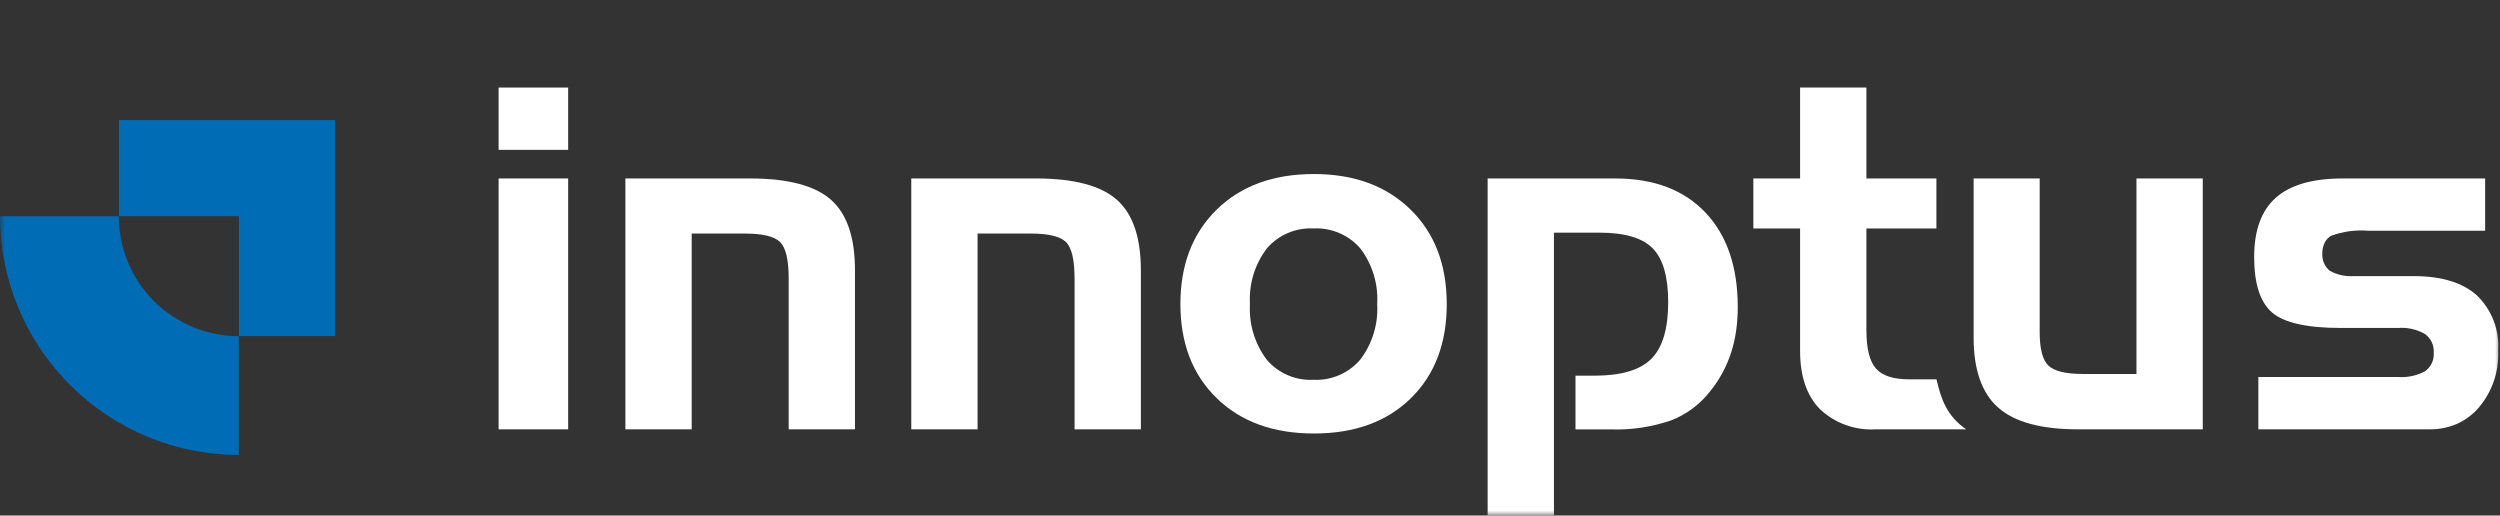 <svg width="257" height="53" viewBox="0 0 257 53" fill="none" xmlns="http://www.w3.org/2000/svg">
<rect x="0" y="0" width="257" height="53" fill="#333333" stroke="none"/>
<g clip-path="url(#clip0_3003_12377)">
<mask id="mask0_3003_12377" style="mask-type:luminance" maskUnits="userSpaceOnUse" x="0" y="0" width="257" height="53">
<path d="M257 0H0V53H257V0Z" fill="white"/>
</mask>
<g mask="url(#mask0_3003_12377)">
<path d="M12.209 22.232H0C0.007 28.737 2.596 34.974 7.198 39.574C11.8 44.173 18.04 46.761 24.548 46.768V34.565C21.277 34.561 18.141 33.261 15.827 30.949C13.514 28.637 12.213 25.502 12.209 22.232Z" fill="#006CB5"/>
<path d="M12.224 12.347V22.222H24.557V34.549H34.438V12.347H12.224Z" fill="#006CB5"/>
<path d="M199.074 38.996L199.062 39.012V38.995H196.265C194.639 38.995 193.499 38.625 192.845 37.884C192.192 37.143 191.865 35.817 191.866 33.905V23.484H199.062V18.345H191.866V9H185.049V18.345H180.244V23.484H185.049V36.056C185.049 38.67 185.727 40.67 187.083 42.055C187.849 42.778 188.756 43.336 189.748 43.693C190.739 44.051 191.794 44.201 192.845 44.134H202.121C200.141 42.765 199.538 41.033 199.074 38.996Z" fill="white"/>
<path d="M51.257 44.135H58.407V18.345H51.257V44.135ZM51.257 15.405H58.407V9H51.257V15.405Z" fill="white"/>
<path d="M64.29 18.345H77.107C80.981 18.345 83.747 19.07 85.405 20.52C87.063 21.97 87.892 24.392 87.891 27.786V44.134H81.077V28.622C81.077 26.71 80.782 25.463 80.192 24.881C79.602 24.3 78.398 24.01 76.582 24.009H71.105V44.134H64.29V18.345Z" fill="white"/>
<path d="M93.679 18.345H106.496C110.37 18.345 113.136 19.07 114.794 20.52C116.451 21.97 117.28 24.392 117.281 27.786V44.134H110.466V28.622C110.466 26.71 110.171 25.463 109.581 24.881C108.991 24.3 107.787 24.01 105.97 24.009H100.494V44.134H93.679V18.345Z" fill="white"/>
<path d="M128.496 31.251C128.374 33.303 128.985 35.331 130.218 36.975C130.806 37.666 131.546 38.211 132.379 38.57C133.213 38.929 134.118 39.091 135.024 39.043C135.93 39.087 136.834 38.924 137.667 38.566C138.5 38.207 139.24 37.663 139.831 36.975C141.078 35.337 141.697 33.306 141.576 31.251C141.699 29.201 141.084 27.175 139.843 25.539C139.249 24.852 138.507 24.31 137.671 23.954C136.836 23.598 135.931 23.437 135.024 23.483C134.121 23.438 133.219 23.6 132.388 23.956C131.558 24.312 130.819 24.854 130.23 25.539C128.988 27.175 128.373 29.201 128.496 31.251ZM148.726 31.251C148.726 35.299 147.495 38.53 145.032 40.943C142.568 43.357 139.248 44.564 135.072 44.564C130.895 44.564 127.563 43.353 125.077 40.931C122.589 38.509 121.346 35.283 121.346 31.251C121.346 27.221 122.59 23.986 125.077 21.547C127.564 19.11 130.895 17.891 135.072 17.891C139.201 17.891 142.509 19.106 144.996 21.535C147.482 23.965 148.726 27.204 148.726 31.251Z" fill="white"/>
<path d="M226.443 44.134H213.602C209.823 44.134 207.093 43.389 205.412 41.899C203.729 40.41 202.888 38.008 202.889 34.693V18.345H209.68V34.144C209.68 35.864 209.979 37.011 210.577 37.585C211.175 38.159 212.366 38.446 214.152 38.445H219.628V18.345H226.443V44.134Z" fill="white"/>
<path d="M232.158 38.756H246.53C247.493 38.826 248.455 38.619 249.304 38.159C249.604 37.943 249.842 37.654 249.997 37.319C250.152 36.984 250.218 36.615 250.188 36.247C250.212 35.882 250.143 35.516 249.989 35.184C249.834 34.852 249.599 34.564 249.304 34.346C248.464 33.861 247.497 33.641 246.53 33.714H240.647C237.156 33.714 234.797 33.184 233.569 32.124C232.341 31.065 231.728 29.165 231.728 26.424C231.728 23.667 232.473 21.631 233.963 20.317C235.454 19.002 237.746 18.345 240.839 18.345H255.473V23.722H243.445C242.147 23.613 240.84 23.793 239.619 24.248C239.34 24.416 239.116 24.661 238.973 24.954C238.806 25.3 238.724 25.681 238.735 26.065C238.712 26.399 238.769 26.734 238.903 27.042C239.036 27.349 239.24 27.621 239.499 27.833C240.249 28.251 241.105 28.442 241.962 28.384H248.132C250.969 28.384 253.125 29.037 254.6 30.343C255.364 31.076 255.959 31.967 256.341 32.954C256.724 33.941 256.885 34.999 256.813 36.056C256.911 38.18 256.202 40.263 254.827 41.887C254.217 42.6 253.458 43.171 252.604 43.56C251.707 43.953 250.737 44.149 249.758 44.134H232.158V38.756Z" fill="white"/>
<path d="M175.317 21.849C173.101 19.515 170.015 18.347 166.06 18.347H152.929V53.49H159.745V23.917H164.433C167.033 23.917 168.859 24.459 169.911 25.543C170.964 26.626 171.49 28.467 171.49 31.065C171.49 33.79 170.912 35.731 169.756 36.887C168.6 38.043 166.65 38.62 163.907 38.62H161.961V44.142H165.606C167.723 44.215 169.836 43.894 171.837 43.198C173.421 42.57 174.806 41.525 175.843 40.174C176.774 39.012 177.488 37.692 177.949 36.277C178.189 35.536 178.365 34.776 178.475 34.005C178.587 33.198 178.643 32.383 178.641 31.567C178.641 27.423 177.533 24.184 175.317 21.849Z" fill="white"/>
</g>
</g>
<defs>
<clipPath id="clip0_3003_12377">
<rect width="257" height="53" fill="white"/>
</clipPath>
</defs>
</svg>
